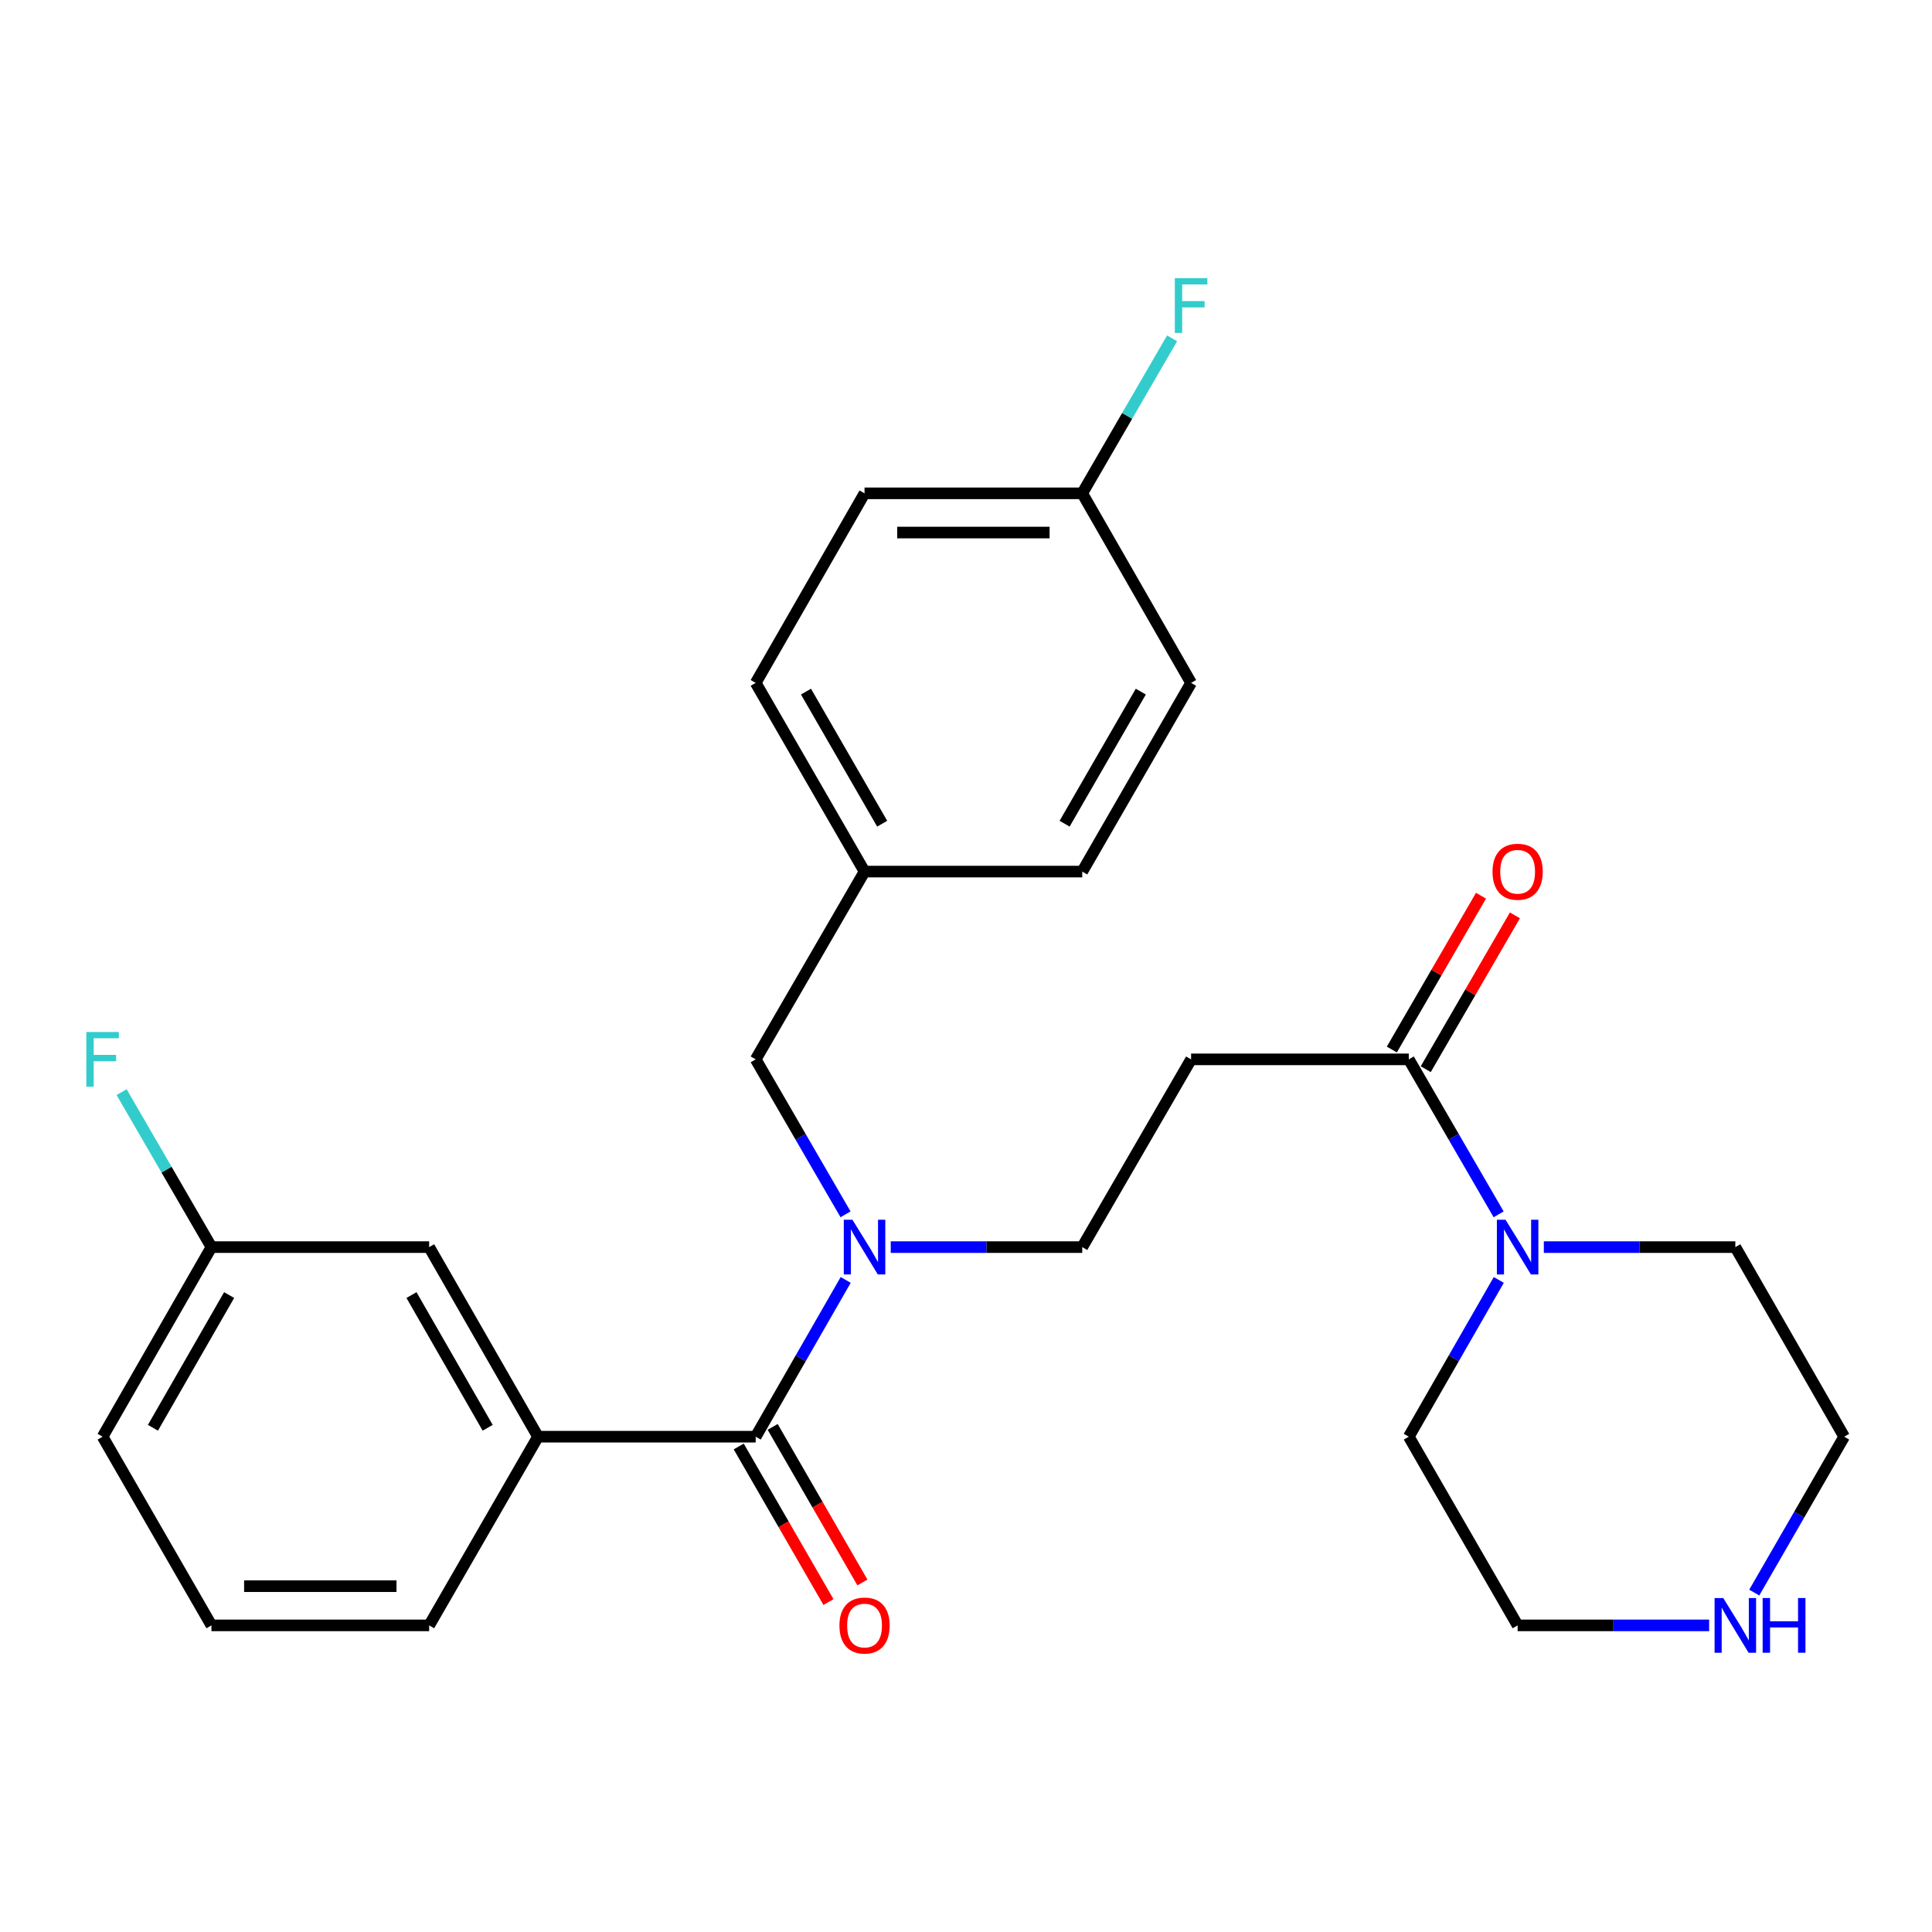 <?xml version='1.0' encoding='iso-8859-1'?>
<svg version='1.1' baseProfile='full'
              xmlns='http://www.w3.org/2000/svg'
                      xmlns:rdkit='http://www.rdkit.org/xml'
                      xmlns:xlink='http://www.w3.org/1999/xlink'
                  xml:space='preserve'
width='1000px' height='1000px' viewBox='0 0 1000 1000'>
<!-- END OF HEADER -->
<rect style='opacity:1.0;fill:#FFFFFF;stroke:none' width='1000' height='1000' x='0' y='0'> </rect>
<path class='bond-0' d='M 391.147,743.63 L 414.44,703.061' style='fill:none;fill-rule:evenodd;stroke:#000000;stroke-width:6px;stroke-linecap:butt;stroke-linejoin:miter;stroke-opacity:1' />
<path class='bond-0' d='M 414.44,703.061 L 437.733,662.492' style='fill:none;fill-rule:evenodd;stroke:#0000FF;stroke-width:6px;stroke-linecap:butt;stroke-linejoin:miter;stroke-opacity:1' />
<path class='bond-3' d='M 391.147,743.63 L 278.468,743.63' style='fill:none;fill-rule:evenodd;stroke:#000000;stroke-width:6px;stroke-linecap:butt;stroke-linejoin:miter;stroke-opacity:1' />
<path class='bond-7' d='M 382.36,748.699 L 405.586,788.962' style='fill:none;fill-rule:evenodd;stroke:#000000;stroke-width:6px;stroke-linecap:butt;stroke-linejoin:miter;stroke-opacity:1' />
<path class='bond-7' d='M 405.586,788.962 L 428.813,829.225' style='fill:none;fill-rule:evenodd;stroke:#FF0000;stroke-width:6px;stroke-linecap:butt;stroke-linejoin:miter;stroke-opacity:1' />
<path class='bond-7' d='M 399.935,738.56 L 423.162,778.823' style='fill:none;fill-rule:evenodd;stroke:#000000;stroke-width:6px;stroke-linecap:butt;stroke-linejoin:miter;stroke-opacity:1' />
<path class='bond-7' d='M 423.162,778.823 L 446.388,819.086' style='fill:none;fill-rule:evenodd;stroke:#FF0000;stroke-width:6px;stroke-linecap:butt;stroke-linejoin:miter;stroke-opacity:1' />
<path class='bond-5' d='M 461.044,645.503 L 510.605,645.503' style='fill:none;fill-rule:evenodd;stroke:#0000FF;stroke-width:6px;stroke-linecap:butt;stroke-linejoin:miter;stroke-opacity:1' />
<path class='bond-5' d='M 510.605,645.503 L 560.167,645.503' style='fill:none;fill-rule:evenodd;stroke:#000000;stroke-width:6px;stroke-linecap:butt;stroke-linejoin:miter;stroke-opacity:1' />
<path class='bond-6' d='M 437.65,628.535 L 414.399,588.429' style='fill:none;fill-rule:evenodd;stroke:#0000FF;stroke-width:6px;stroke-linecap:butt;stroke-linejoin:miter;stroke-opacity:1' />
<path class='bond-6' d='M 414.399,588.429 L 391.147,548.323' style='fill:none;fill-rule:evenodd;stroke:#000000;stroke-width:6px;stroke-linecap:butt;stroke-linejoin:miter;stroke-opacity:1' />
<path class='bond-1' d='M 729.186,548.323 L 616.507,548.323' style='fill:none;fill-rule:evenodd;stroke:#000000;stroke-width:6px;stroke-linecap:butt;stroke-linejoin:miter;stroke-opacity:1' />
<path class='bond-2' d='M 729.186,548.323 L 752.437,588.429' style='fill:none;fill-rule:evenodd;stroke:#000000;stroke-width:6px;stroke-linecap:butt;stroke-linejoin:miter;stroke-opacity:1' />
<path class='bond-2' d='M 752.437,588.429 L 775.689,628.535' style='fill:none;fill-rule:evenodd;stroke:#0000FF;stroke-width:6px;stroke-linecap:butt;stroke-linejoin:miter;stroke-opacity:1' />
<path class='bond-10' d='M 737.963,553.411 L 761.041,513.599' style='fill:none;fill-rule:evenodd;stroke:#000000;stroke-width:6px;stroke-linecap:butt;stroke-linejoin:miter;stroke-opacity:1' />
<path class='bond-10' d='M 761.041,513.599 L 784.119,473.788' style='fill:none;fill-rule:evenodd;stroke:#FF0000;stroke-width:6px;stroke-linecap:butt;stroke-linejoin:miter;stroke-opacity:1' />
<path class='bond-10' d='M 720.409,543.235 L 743.487,503.424' style='fill:none;fill-rule:evenodd;stroke:#000000;stroke-width:6px;stroke-linecap:butt;stroke-linejoin:miter;stroke-opacity:1' />
<path class='bond-10' d='M 743.487,503.424 L 766.565,463.612' style='fill:none;fill-rule:evenodd;stroke:#FF0000;stroke-width:6px;stroke-linecap:butt;stroke-linejoin:miter;stroke-opacity:1' />
<path class='bond-20' d='M 799.083,645.503 L 848.644,645.503' style='fill:none;fill-rule:evenodd;stroke:#0000FF;stroke-width:6px;stroke-linecap:butt;stroke-linejoin:miter;stroke-opacity:1' />
<path class='bond-20' d='M 848.644,645.503 L 898.206,645.503' style='fill:none;fill-rule:evenodd;stroke:#000000;stroke-width:6px;stroke-linecap:butt;stroke-linejoin:miter;stroke-opacity:1' />
<path class='bond-21' d='M 775.772,662.492 L 752.479,703.061' style='fill:none;fill-rule:evenodd;stroke:#0000FF;stroke-width:6px;stroke-linecap:butt;stroke-linejoin:miter;stroke-opacity:1' />
<path class='bond-21' d='M 752.479,703.061 L 729.186,743.63' style='fill:none;fill-rule:evenodd;stroke:#000000;stroke-width:6px;stroke-linecap:butt;stroke-linejoin:miter;stroke-opacity:1' />
<path class='bond-8' d='M 278.468,743.63 L 222.128,645.503' style='fill:none;fill-rule:evenodd;stroke:#000000;stroke-width:6px;stroke-linecap:butt;stroke-linejoin:miter;stroke-opacity:1' />
<path class='bond-8' d='M 252.42,739.014 L 212.983,670.325' style='fill:none;fill-rule:evenodd;stroke:#000000;stroke-width:6px;stroke-linecap:butt;stroke-linejoin:miter;stroke-opacity:1' />
<path class='bond-22' d='M 278.468,743.63 L 222.128,841.294' style='fill:none;fill-rule:evenodd;stroke:#000000;stroke-width:6px;stroke-linecap:butt;stroke-linejoin:miter;stroke-opacity:1' />
<path class='bond-4' d='M 616.507,548.323 L 560.167,645.503' style='fill:none;fill-rule:evenodd;stroke:#000000;stroke-width:6px;stroke-linecap:butt;stroke-linejoin:miter;stroke-opacity:1' />
<path class='bond-11' d='M 391.147,548.323 L 447.487,451.132' style='fill:none;fill-rule:evenodd;stroke:#000000;stroke-width:6px;stroke-linecap:butt;stroke-linejoin:miter;stroke-opacity:1' />
<path class='bond-12' d='M 222.128,645.503 L 109.448,645.503' style='fill:none;fill-rule:evenodd;stroke:#000000;stroke-width:6px;stroke-linecap:butt;stroke-linejoin:miter;stroke-opacity:1' />
<path class='bond-9' d='M 884.649,841.294 L 835.087,841.294' style='fill:none;fill-rule:evenodd;stroke:#0000FF;stroke-width:6px;stroke-linecap:butt;stroke-linejoin:miter;stroke-opacity:1' />
<path class='bond-9' d='M 835.087,841.294 L 785.526,841.294' style='fill:none;fill-rule:evenodd;stroke:#000000;stroke-width:6px;stroke-linecap:butt;stroke-linejoin:miter;stroke-opacity:1' />
<path class='bond-29' d='M 908,824.316 L 931.273,783.973' style='fill:none;fill-rule:evenodd;stroke:#0000FF;stroke-width:6px;stroke-linecap:butt;stroke-linejoin:miter;stroke-opacity:1' />
<path class='bond-29' d='M 931.273,783.973 L 954.545,743.63' style='fill:none;fill-rule:evenodd;stroke:#000000;stroke-width:6px;stroke-linecap:butt;stroke-linejoin:miter;stroke-opacity:1' />
<path class='bond-16' d='M 447.487,451.132 L 560.167,451.132' style='fill:none;fill-rule:evenodd;stroke:#000000;stroke-width:6px;stroke-linecap:butt;stroke-linejoin:miter;stroke-opacity:1' />
<path class='bond-17' d='M 447.487,451.132 L 391.147,353.467' style='fill:none;fill-rule:evenodd;stroke:#000000;stroke-width:6px;stroke-linecap:butt;stroke-linejoin:miter;stroke-opacity:1' />
<path class='bond-17' d='M 456.612,426.343 L 417.174,357.978' style='fill:none;fill-rule:evenodd;stroke:#000000;stroke-width:6px;stroke-linecap:butt;stroke-linejoin:miter;stroke-opacity:1' />
<path class='bond-14' d='M 109.448,645.503 L 86.197,605.397' style='fill:none;fill-rule:evenodd;stroke:#000000;stroke-width:6px;stroke-linecap:butt;stroke-linejoin:miter;stroke-opacity:1' />
<path class='bond-14' d='M 86.197,605.397 L 62.946,565.291' style='fill:none;fill-rule:evenodd;stroke:#33CCCC;stroke-width:6px;stroke-linecap:butt;stroke-linejoin:miter;stroke-opacity:1' />
<path class='bond-27' d='M 109.448,645.503 L 53.109,743.63' style='fill:none;fill-rule:evenodd;stroke:#000000;stroke-width:6px;stroke-linecap:butt;stroke-linejoin:miter;stroke-opacity:1' />
<path class='bond-27' d='M 118.594,670.325 L 79.156,739.014' style='fill:none;fill-rule:evenodd;stroke:#000000;stroke-width:6px;stroke-linecap:butt;stroke-linejoin:miter;stroke-opacity:1' />
<path class='bond-13' d='M 560.167,255.351 L 447.487,255.351' style='fill:none;fill-rule:evenodd;stroke:#000000;stroke-width:6px;stroke-linecap:butt;stroke-linejoin:miter;stroke-opacity:1' />
<path class='bond-13' d='M 543.265,275.642 L 464.389,275.642' style='fill:none;fill-rule:evenodd;stroke:#000000;stroke-width:6px;stroke-linecap:butt;stroke-linejoin:miter;stroke-opacity:1' />
<path class='bond-15' d='M 560.167,255.351 L 583.419,215.24' style='fill:none;fill-rule:evenodd;stroke:#000000;stroke-width:6px;stroke-linecap:butt;stroke-linejoin:miter;stroke-opacity:1' />
<path class='bond-15' d='M 583.419,215.24 L 606.67,175.129' style='fill:none;fill-rule:evenodd;stroke:#33CCCC;stroke-width:6px;stroke-linecap:butt;stroke-linejoin:miter;stroke-opacity:1' />
<path class='bond-28' d='M 560.167,255.351 L 616.507,353.467' style='fill:none;fill-rule:evenodd;stroke:#000000;stroke-width:6px;stroke-linecap:butt;stroke-linejoin:miter;stroke-opacity:1' />
<path class='bond-18' d='M 560.167,451.132 L 616.507,353.467' style='fill:none;fill-rule:evenodd;stroke:#000000;stroke-width:6px;stroke-linecap:butt;stroke-linejoin:miter;stroke-opacity:1' />
<path class='bond-18' d='M 551.042,426.343 L 590.48,357.978' style='fill:none;fill-rule:evenodd;stroke:#000000;stroke-width:6px;stroke-linecap:butt;stroke-linejoin:miter;stroke-opacity:1' />
<path class='bond-19' d='M 391.147,353.467 L 447.487,255.351' style='fill:none;fill-rule:evenodd;stroke:#000000;stroke-width:6px;stroke-linecap:butt;stroke-linejoin:miter;stroke-opacity:1' />
<path class='bond-24' d='M 898.206,645.503 L 954.545,743.63' style='fill:none;fill-rule:evenodd;stroke:#000000;stroke-width:6px;stroke-linecap:butt;stroke-linejoin:miter;stroke-opacity:1' />
<path class='bond-23' d='M 729.186,743.63 L 785.526,841.294' style='fill:none;fill-rule:evenodd;stroke:#000000;stroke-width:6px;stroke-linecap:butt;stroke-linejoin:miter;stroke-opacity:1' />
<path class='bond-25' d='M 222.128,841.294 L 109.448,841.294' style='fill:none;fill-rule:evenodd;stroke:#000000;stroke-width:6px;stroke-linecap:butt;stroke-linejoin:miter;stroke-opacity:1' />
<path class='bond-25' d='M 205.226,821.004 L 126.35,821.004' style='fill:none;fill-rule:evenodd;stroke:#000000;stroke-width:6px;stroke-linecap:butt;stroke-linejoin:miter;stroke-opacity:1' />
<path class='bond-26' d='M 109.448,841.294 L 53.109,743.63' style='fill:none;fill-rule:evenodd;stroke:#000000;stroke-width:6px;stroke-linecap:butt;stroke-linejoin:miter;stroke-opacity:1' />
<path  class='atom-1' d='M 441.227 631.343
L 450.507 646.343
Q 451.427 647.823, 452.907 650.503
Q 454.387 653.183, 454.467 653.343
L 454.467 631.343
L 458.227 631.343
L 458.227 659.663
L 454.347 659.663
L 444.387 643.263
Q 443.227 641.343, 441.987 639.143
Q 440.787 636.943, 440.427 636.263
L 440.427 659.663
L 436.747 659.663
L 436.747 631.343
L 441.227 631.343
' fill='#0000FF'/>
<path  class='atom-3' d='M 779.266 631.343
L 788.546 646.343
Q 789.466 647.823, 790.946 650.503
Q 792.426 653.183, 792.506 653.343
L 792.506 631.343
L 796.266 631.343
L 796.266 659.663
L 792.386 659.663
L 782.426 643.263
Q 781.266 641.343, 780.026 639.143
Q 778.826 636.943, 778.466 636.263
L 778.466 659.663
L 774.786 659.663
L 774.786 631.343
L 779.266 631.343
' fill='#0000FF'/>
<path  class='atom-8' d='M 434.487 841.374
Q 434.487 834.574, 437.847 830.774
Q 441.207 826.974, 447.487 826.974
Q 453.767 826.974, 457.127 830.774
Q 460.487 834.574, 460.487 841.374
Q 460.487 848.254, 457.087 852.174
Q 453.687 856.054, 447.487 856.054
Q 441.247 856.054, 437.847 852.174
Q 434.487 848.294, 434.487 841.374
M 447.487 852.854
Q 451.807 852.854, 454.127 849.974
Q 456.487 847.054, 456.487 841.374
Q 456.487 835.814, 454.127 833.014
Q 451.807 830.174, 447.487 830.174
Q 443.167 830.174, 440.807 832.974
Q 438.487 835.774, 438.487 841.374
Q 438.487 847.094, 440.807 849.974
Q 443.167 852.854, 447.487 852.854
' fill='#FF0000'/>
<path  class='atom-10' d='M 891.946 827.134
L 901.226 842.134
Q 902.146 843.614, 903.626 846.294
Q 905.106 848.974, 905.186 849.134
L 905.186 827.134
L 908.946 827.134
L 908.946 855.454
L 905.066 855.454
L 895.106 839.054
Q 893.946 837.134, 892.706 834.934
Q 891.506 832.734, 891.146 832.054
L 891.146 855.454
L 887.466 855.454
L 887.466 827.134
L 891.946 827.134
' fill='#0000FF'/>
<path  class='atom-10' d='M 912.346 827.134
L 916.186 827.134
L 916.186 839.174
L 930.666 839.174
L 930.666 827.134
L 934.506 827.134
L 934.506 855.454
L 930.666 855.454
L 930.666 842.374
L 916.186 842.374
L 916.186 855.454
L 912.346 855.454
L 912.346 827.134
' fill='#0000FF'/>
<path  class='atom-11' d='M 772.526 451.212
Q 772.526 444.412, 775.886 440.612
Q 779.246 436.812, 785.526 436.812
Q 791.806 436.812, 795.166 440.612
Q 798.526 444.412, 798.526 451.212
Q 798.526 458.092, 795.126 462.012
Q 791.726 465.892, 785.526 465.892
Q 779.286 465.892, 775.886 462.012
Q 772.526 458.132, 772.526 451.212
M 785.526 462.692
Q 789.846 462.692, 792.166 459.812
Q 794.526 456.892, 794.526 451.212
Q 794.526 445.652, 792.166 442.852
Q 789.846 440.012, 785.526 440.012
Q 781.206 440.012, 778.846 442.812
Q 776.526 445.612, 776.526 451.212
Q 776.526 456.932, 778.846 459.812
Q 781.206 462.692, 785.526 462.692
' fill='#FF0000'/>
<path  class='atom-15' d='M 44.689 534.163
L 61.529 534.163
L 61.529 537.403
L 48.489 537.403
L 48.489 546.003
L 60.089 546.003
L 60.089 549.283
L 48.489 549.283
L 48.489 562.483
L 44.689 562.483
L 44.689 534.163
' fill='#33CCCC'/>
<path  class='atom-16' d='M 608.087 144
L 624.927 144
L 624.927 147.24
L 611.887 147.24
L 611.887 155.84
L 623.487 155.84
L 623.487 159.12
L 611.887 159.12
L 611.887 172.32
L 608.087 172.32
L 608.087 144
' fill='#33CCCC'/>
</svg>
